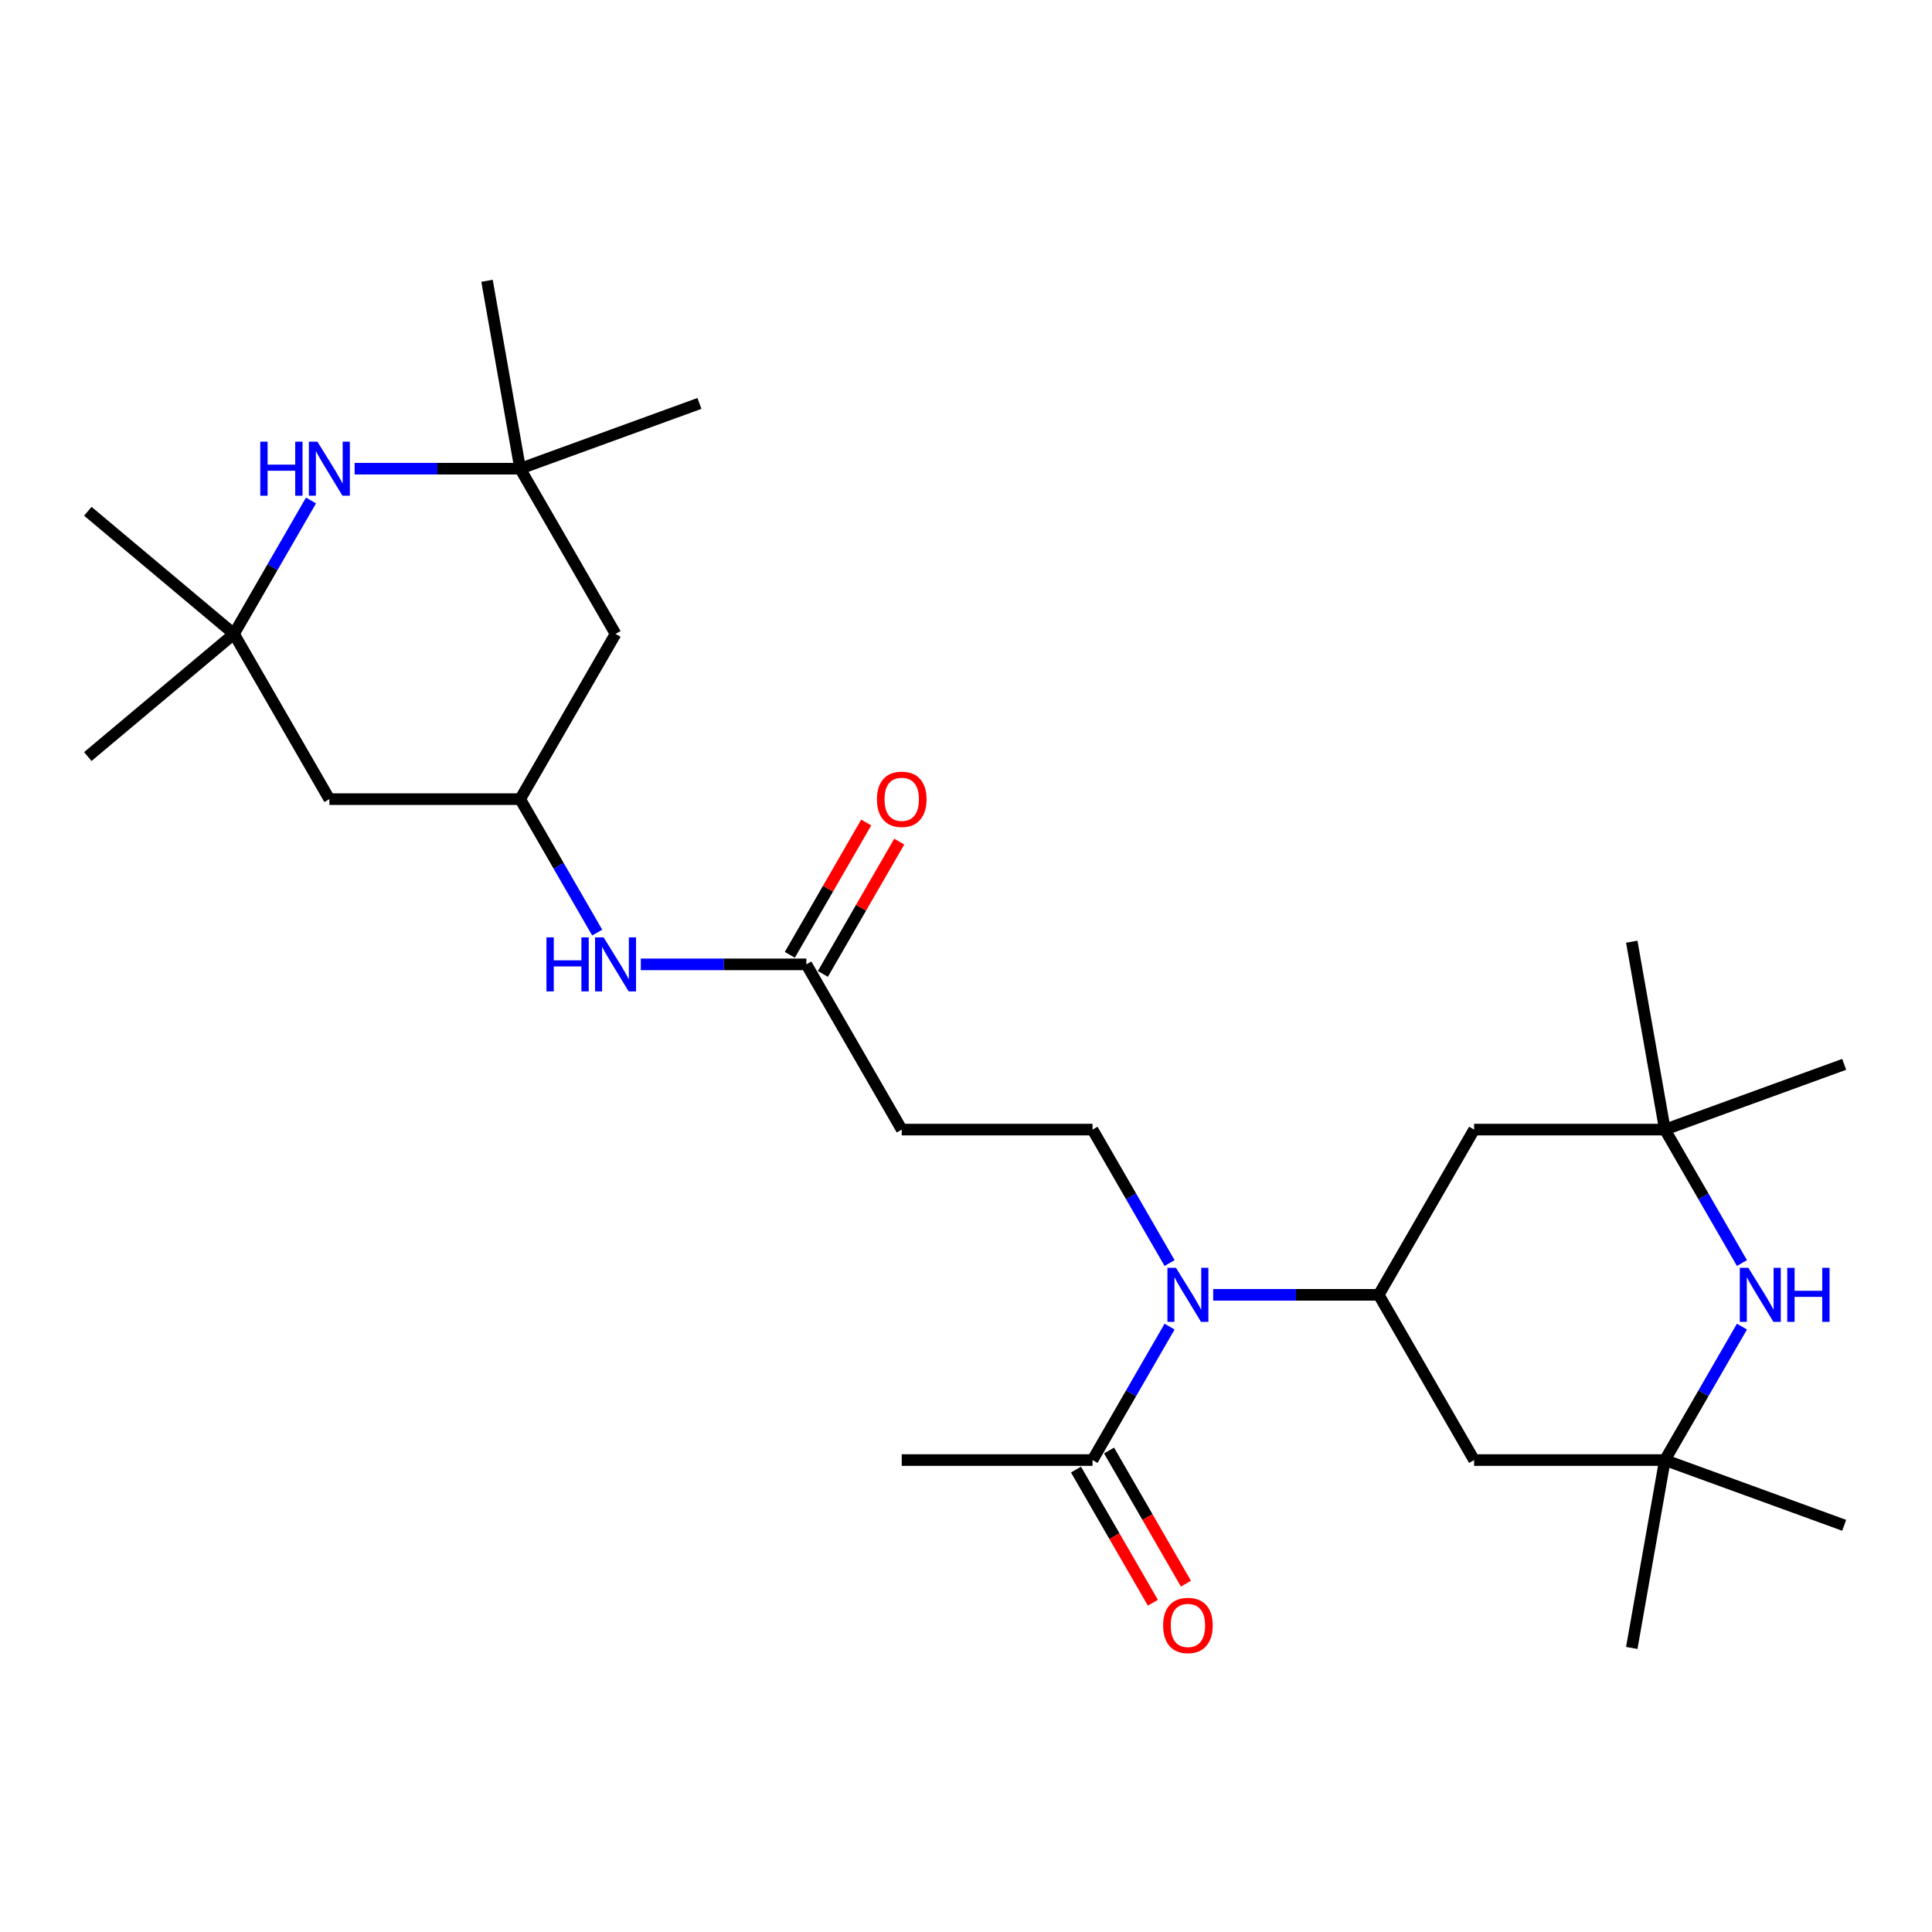 <?xml version='1.0' encoding='iso-8859-1'?>
<svg version='1.1' baseProfile='full'
              xmlns='http://www.w3.org/2000/svg'
                      xmlns:rdkit='http://www.rdkit.org/xml'
                      xmlns:xlink='http://www.w3.org/1999/xlink'
                  xml:space='preserve'
width='1000px' height='1000px' viewBox='0 0 1000 1000'>
<!-- END OF HEADER -->
<rect style='opacity:1.0;fill:#FFFFFF;stroke:none' width='1000' height='1000' x='0' y='0'> </rect>
<path class='bond-0' d='M 713.619,670.201 L 670.78,670.201' style='fill:none;fill-rule:evenodd;stroke:#000000;stroke-width:6px;stroke-linecap:butt;stroke-linejoin:miter;stroke-opacity:1' />
<path class='bond-0' d='M 670.78,670.201 L 627.942,670.201' style='fill:none;fill-rule:evenodd;stroke:#0000FF;stroke-width:6px;stroke-linecap:butt;stroke-linejoin:miter;stroke-opacity:1' />
<path class='bond-6' d='M 713.619,670.201 L 762.996,584.678' style='fill:none;fill-rule:evenodd;stroke:#000000;stroke-width:6px;stroke-linecap:butt;stroke-linejoin:miter;stroke-opacity:1' />
<path class='bond-7' d='M 713.619,670.201 L 762.996,755.723' style='fill:none;fill-rule:evenodd;stroke:#000000;stroke-width:6px;stroke-linecap:butt;stroke-linejoin:miter;stroke-opacity:1' />
<path class='bond-5' d='M 605.368,686.653 L 585.429,721.188' style='fill:none;fill-rule:evenodd;stroke:#0000FF;stroke-width:6px;stroke-linecap:butt;stroke-linejoin:miter;stroke-opacity:1' />
<path class='bond-5' d='M 585.429,721.188 L 565.49,755.723' style='fill:none;fill-rule:evenodd;stroke:#000000;stroke-width:6px;stroke-linecap:butt;stroke-linejoin:miter;stroke-opacity:1' />
<path class='bond-11' d='M 605.368,653.748 L 585.429,619.213' style='fill:none;fill-rule:evenodd;stroke:#0000FF;stroke-width:6px;stroke-linecap:butt;stroke-linejoin:miter;stroke-opacity:1' />
<path class='bond-11' d='M 585.429,619.213 L 565.49,584.678' style='fill:none;fill-rule:evenodd;stroke:#000000;stroke-width:6px;stroke-linecap:butt;stroke-linejoin:miter;stroke-opacity:1' />
<path class='bond-1' d='M 901.626,686.653 L 881.687,721.188' style='fill:none;fill-rule:evenodd;stroke:#0000FF;stroke-width:6px;stroke-linecap:butt;stroke-linejoin:miter;stroke-opacity:1' />
<path class='bond-1' d='M 881.687,721.188 L 861.748,755.723' style='fill:none;fill-rule:evenodd;stroke:#000000;stroke-width:6px;stroke-linecap:butt;stroke-linejoin:miter;stroke-opacity:1' />
<path class='bond-28' d='M 901.626,653.748 L 881.687,619.213' style='fill:none;fill-rule:evenodd;stroke:#0000FF;stroke-width:6px;stroke-linecap:butt;stroke-linejoin:miter;stroke-opacity:1' />
<path class='bond-28' d='M 881.687,619.213 L 861.748,584.678' style='fill:none;fill-rule:evenodd;stroke:#000000;stroke-width:6px;stroke-linecap:butt;stroke-linejoin:miter;stroke-opacity:1' />
<path class='bond-2' d='M 183.555,242.589 L 226.394,242.589' style='fill:none;fill-rule:evenodd;stroke:#0000FF;stroke-width:6px;stroke-linecap:butt;stroke-linejoin:miter;stroke-opacity:1' />
<path class='bond-2' d='M 226.394,242.589 L 269.232,242.589' style='fill:none;fill-rule:evenodd;stroke:#000000;stroke-width:6px;stroke-linecap:butt;stroke-linejoin:miter;stroke-opacity:1' />
<path class='bond-29' d='M 160.981,259.041 L 141.042,293.576' style='fill:none;fill-rule:evenodd;stroke:#0000FF;stroke-width:6px;stroke-linecap:butt;stroke-linejoin:miter;stroke-opacity:1' />
<path class='bond-29' d='M 141.042,293.576 L 121.103,328.111' style='fill:none;fill-rule:evenodd;stroke:#000000;stroke-width:6px;stroke-linecap:butt;stroke-linejoin:miter;stroke-opacity:1' />
<path class='bond-3' d='M 861.748,755.723 L 762.996,755.723' style='fill:none;fill-rule:evenodd;stroke:#000000;stroke-width:6px;stroke-linecap:butt;stroke-linejoin:miter;stroke-opacity:1' />
<path class='bond-21' d='M 861.748,755.723 L 954.545,789.498' style='fill:none;fill-rule:evenodd;stroke:#000000;stroke-width:6px;stroke-linecap:butt;stroke-linejoin:miter;stroke-opacity:1' />
<path class='bond-22' d='M 861.748,755.723 L 844.6,852.975' style='fill:none;fill-rule:evenodd;stroke:#000000;stroke-width:6px;stroke-linecap:butt;stroke-linejoin:miter;stroke-opacity:1' />
<path class='bond-4' d='M 861.748,584.678 L 762.996,584.678' style='fill:none;fill-rule:evenodd;stroke:#000000;stroke-width:6px;stroke-linecap:butt;stroke-linejoin:miter;stroke-opacity:1' />
<path class='bond-20' d='M 861.748,584.678 L 844.6,487.426' style='fill:none;fill-rule:evenodd;stroke:#000000;stroke-width:6px;stroke-linecap:butt;stroke-linejoin:miter;stroke-opacity:1' />
<path class='bond-23' d='M 861.748,584.678 L 954.545,550.903' style='fill:none;fill-rule:evenodd;stroke:#000000;stroke-width:6px;stroke-linecap:butt;stroke-linejoin:miter;stroke-opacity:1' />
<path class='bond-17' d='M 556.938,760.66 L 576.831,795.117' style='fill:none;fill-rule:evenodd;stroke:#000000;stroke-width:6px;stroke-linecap:butt;stroke-linejoin:miter;stroke-opacity:1' />
<path class='bond-17' d='M 576.831,795.117 L 596.725,829.573' style='fill:none;fill-rule:evenodd;stroke:#FF0000;stroke-width:6px;stroke-linecap:butt;stroke-linejoin:miter;stroke-opacity:1' />
<path class='bond-17' d='M 574.043,750.785 L 593.936,785.241' style='fill:none;fill-rule:evenodd;stroke:#000000;stroke-width:6px;stroke-linecap:butt;stroke-linejoin:miter;stroke-opacity:1' />
<path class='bond-17' d='M 593.936,785.241 L 613.829,819.697' style='fill:none;fill-rule:evenodd;stroke:#FF0000;stroke-width:6px;stroke-linecap:butt;stroke-linejoin:miter;stroke-opacity:1' />
<path class='bond-19' d='M 565.49,755.723 L 466.738,755.723' style='fill:none;fill-rule:evenodd;stroke:#000000;stroke-width:6px;stroke-linecap:butt;stroke-linejoin:miter;stroke-opacity:1' />
<path class='bond-8' d='M 269.232,242.589 L 318.609,328.111' style='fill:none;fill-rule:evenodd;stroke:#000000;stroke-width:6px;stroke-linecap:butt;stroke-linejoin:miter;stroke-opacity:1' />
<path class='bond-24' d='M 269.232,242.589 L 252.084,145.337' style='fill:none;fill-rule:evenodd;stroke:#000000;stroke-width:6px;stroke-linecap:butt;stroke-linejoin:miter;stroke-opacity:1' />
<path class='bond-25' d='M 269.232,242.589 L 362.03,208.814' style='fill:none;fill-rule:evenodd;stroke:#000000;stroke-width:6px;stroke-linecap:butt;stroke-linejoin:miter;stroke-opacity:1' />
<path class='bond-9' d='M 121.103,328.111 L 170.48,413.634' style='fill:none;fill-rule:evenodd;stroke:#000000;stroke-width:6px;stroke-linecap:butt;stroke-linejoin:miter;stroke-opacity:1' />
<path class='bond-26' d='M 121.103,328.111 L 45.455,391.588' style='fill:none;fill-rule:evenodd;stroke:#000000;stroke-width:6px;stroke-linecap:butt;stroke-linejoin:miter;stroke-opacity:1' />
<path class='bond-27' d='M 121.103,328.111 L 45.455,264.634' style='fill:none;fill-rule:evenodd;stroke:#000000;stroke-width:6px;stroke-linecap:butt;stroke-linejoin:miter;stroke-opacity:1' />
<path class='bond-10' d='M 417.361,499.156 L 466.738,584.678' style='fill:none;fill-rule:evenodd;stroke:#000000;stroke-width:6px;stroke-linecap:butt;stroke-linejoin:miter;stroke-opacity:1' />
<path class='bond-14' d='M 417.361,499.156 L 374.523,499.156' style='fill:none;fill-rule:evenodd;stroke:#000000;stroke-width:6px;stroke-linecap:butt;stroke-linejoin:miter;stroke-opacity:1' />
<path class='bond-14' d='M 374.523,499.156 L 331.684,499.156' style='fill:none;fill-rule:evenodd;stroke:#0000FF;stroke-width:6px;stroke-linecap:butt;stroke-linejoin:miter;stroke-opacity:1' />
<path class='bond-18' d='M 425.914,504.094 L 445.681,469.855' style='fill:none;fill-rule:evenodd;stroke:#000000;stroke-width:6px;stroke-linecap:butt;stroke-linejoin:miter;stroke-opacity:1' />
<path class='bond-18' d='M 445.681,469.855 L 465.449,435.616' style='fill:none;fill-rule:evenodd;stroke:#FF0000;stroke-width:6px;stroke-linecap:butt;stroke-linejoin:miter;stroke-opacity:1' />
<path class='bond-18' d='M 408.809,494.218 L 428.577,459.98' style='fill:none;fill-rule:evenodd;stroke:#000000;stroke-width:6px;stroke-linecap:butt;stroke-linejoin:miter;stroke-opacity:1' />
<path class='bond-18' d='M 428.577,459.98 L 448.345,425.741' style='fill:none;fill-rule:evenodd;stroke:#FF0000;stroke-width:6px;stroke-linecap:butt;stroke-linejoin:miter;stroke-opacity:1' />
<path class='bond-12' d='M 565.49,584.678 L 466.738,584.678' style='fill:none;fill-rule:evenodd;stroke:#000000;stroke-width:6px;stroke-linecap:butt;stroke-linejoin:miter;stroke-opacity:1' />
<path class='bond-13' d='M 269.232,413.634 L 289.171,448.169' style='fill:none;fill-rule:evenodd;stroke:#000000;stroke-width:6px;stroke-linecap:butt;stroke-linejoin:miter;stroke-opacity:1' />
<path class='bond-13' d='M 289.171,448.169 L 309.11,482.704' style='fill:none;fill-rule:evenodd;stroke:#0000FF;stroke-width:6px;stroke-linecap:butt;stroke-linejoin:miter;stroke-opacity:1' />
<path class='bond-15' d='M 269.232,413.634 L 170.48,413.634' style='fill:none;fill-rule:evenodd;stroke:#000000;stroke-width:6px;stroke-linecap:butt;stroke-linejoin:miter;stroke-opacity:1' />
<path class='bond-16' d='M 269.232,413.634 L 318.609,328.111' style='fill:none;fill-rule:evenodd;stroke:#000000;stroke-width:6px;stroke-linecap:butt;stroke-linejoin:miter;stroke-opacity:1' />
<path  class='atom-1' d='M 608.685 656.217
L 617.849 671.03
Q 618.758 672.492, 620.219 675.138
Q 621.681 677.785, 621.76 677.943
L 621.76 656.217
L 625.473 656.217
L 625.473 684.184
L 621.641 684.184
L 611.805 667.988
Q 610.66 666.092, 609.435 663.92
Q 608.25 661.747, 607.895 661.076
L 607.895 684.184
L 604.261 684.184
L 604.261 656.217
L 608.685 656.217
' fill='#0000FF'/>
<path  class='atom-2' d='M 904.943 656.217
L 914.107 671.03
Q 915.015 672.492, 916.477 675.138
Q 917.939 677.785, 918.018 677.943
L 918.018 656.217
L 921.731 656.217
L 921.731 684.184
L 917.899 684.184
L 908.063 667.988
Q 906.918 666.092, 905.693 663.92
Q 904.508 661.747, 904.153 661.076
L 904.153 684.184
L 900.519 684.184
L 900.519 656.217
L 904.943 656.217
' fill='#0000FF'/>
<path  class='atom-2' d='M 925.088 656.217
L 928.88 656.217
L 928.88 668.107
L 943.18 668.107
L 943.18 656.217
L 946.972 656.217
L 946.972 684.184
L 943.18 684.184
L 943.18 671.267
L 928.88 671.267
L 928.88 684.184
L 925.088 684.184
L 925.088 656.217
' fill='#0000FF'/>
<path  class='atom-3' d='M 134.712 228.606
L 138.504 228.606
L 138.504 240.495
L 152.803 240.495
L 152.803 228.606
L 156.595 228.606
L 156.595 256.572
L 152.803 256.572
L 152.803 243.656
L 138.504 243.656
L 138.504 256.572
L 134.712 256.572
L 134.712 228.606
' fill='#0000FF'/>
<path  class='atom-3' d='M 164.298 228.606
L 173.462 243.419
Q 174.371 244.88, 175.832 247.527
Q 177.294 250.173, 177.373 250.331
L 177.373 228.606
L 181.086 228.606
L 181.086 256.572
L 177.254 256.572
L 167.418 240.377
Q 166.273 238.481, 165.048 236.308
Q 163.863 234.136, 163.508 233.464
L 163.508 256.572
L 159.874 256.572
L 159.874 228.606
L 164.298 228.606
' fill='#0000FF'/>
<path  class='atom-15' d='M 282.841 485.173
L 286.633 485.173
L 286.633 497.062
L 300.932 497.062
L 300.932 485.173
L 304.724 485.173
L 304.724 513.139
L 300.932 513.139
L 300.932 500.222
L 286.633 500.222
L 286.633 513.139
L 282.841 513.139
L 282.841 485.173
' fill='#0000FF'/>
<path  class='atom-15' d='M 312.427 485.173
L 321.591 499.985
Q 322.5 501.447, 323.961 504.094
Q 325.423 506.74, 325.502 506.898
L 325.502 485.173
L 329.215 485.173
L 329.215 513.139
L 325.383 513.139
L 315.547 496.944
Q 314.402 495.048, 313.177 492.875
Q 311.992 490.703, 311.637 490.031
L 311.637 513.139
L 308.003 513.139
L 308.003 485.173
L 312.427 485.173
' fill='#0000FF'/>
<path  class='atom-18' d='M 602.029 841.324
Q 602.029 834.609, 605.347 830.856
Q 608.665 827.104, 614.867 827.104
Q 621.068 827.104, 624.386 830.856
Q 627.705 834.609, 627.705 841.324
Q 627.705 848.118, 624.347 851.989
Q 620.989 855.821, 614.867 855.821
Q 608.705 855.821, 605.347 851.989
Q 602.029 848.158, 602.029 841.324
M 614.867 852.661
Q 619.133 852.661, 621.424 849.817
Q 623.754 846.933, 623.754 841.324
Q 623.754 835.834, 621.424 833.068
Q 619.133 830.264, 614.867 830.264
Q 610.601 830.264, 608.27 833.029
Q 605.979 835.794, 605.979 841.324
Q 605.979 846.973, 608.27 849.817
Q 610.601 852.661, 614.867 852.661
' fill='#FF0000'/>
<path  class='atom-19' d='M 453.9 413.713
Q 453.9 406.997, 457.218 403.245
Q 460.536 399.492, 466.738 399.492
Q 472.939 399.492, 476.257 403.245
Q 479.576 406.997, 479.576 413.713
Q 479.576 420.507, 476.218 424.378
Q 472.86 428.21, 466.738 428.21
Q 460.576 428.21, 457.218 424.378
Q 453.9 420.546, 453.9 413.713
M 466.738 425.049
Q 471.004 425.049, 473.295 422.205
Q 475.625 419.322, 475.625 413.713
Q 475.625 408.222, 473.295 405.457
Q 471.004 402.652, 466.738 402.652
Q 462.472 402.652, 460.141 405.417
Q 457.85 408.182, 457.85 413.713
Q 457.85 419.361, 460.141 422.205
Q 462.472 425.049, 466.738 425.049
' fill='#FF0000'/>
</svg>

